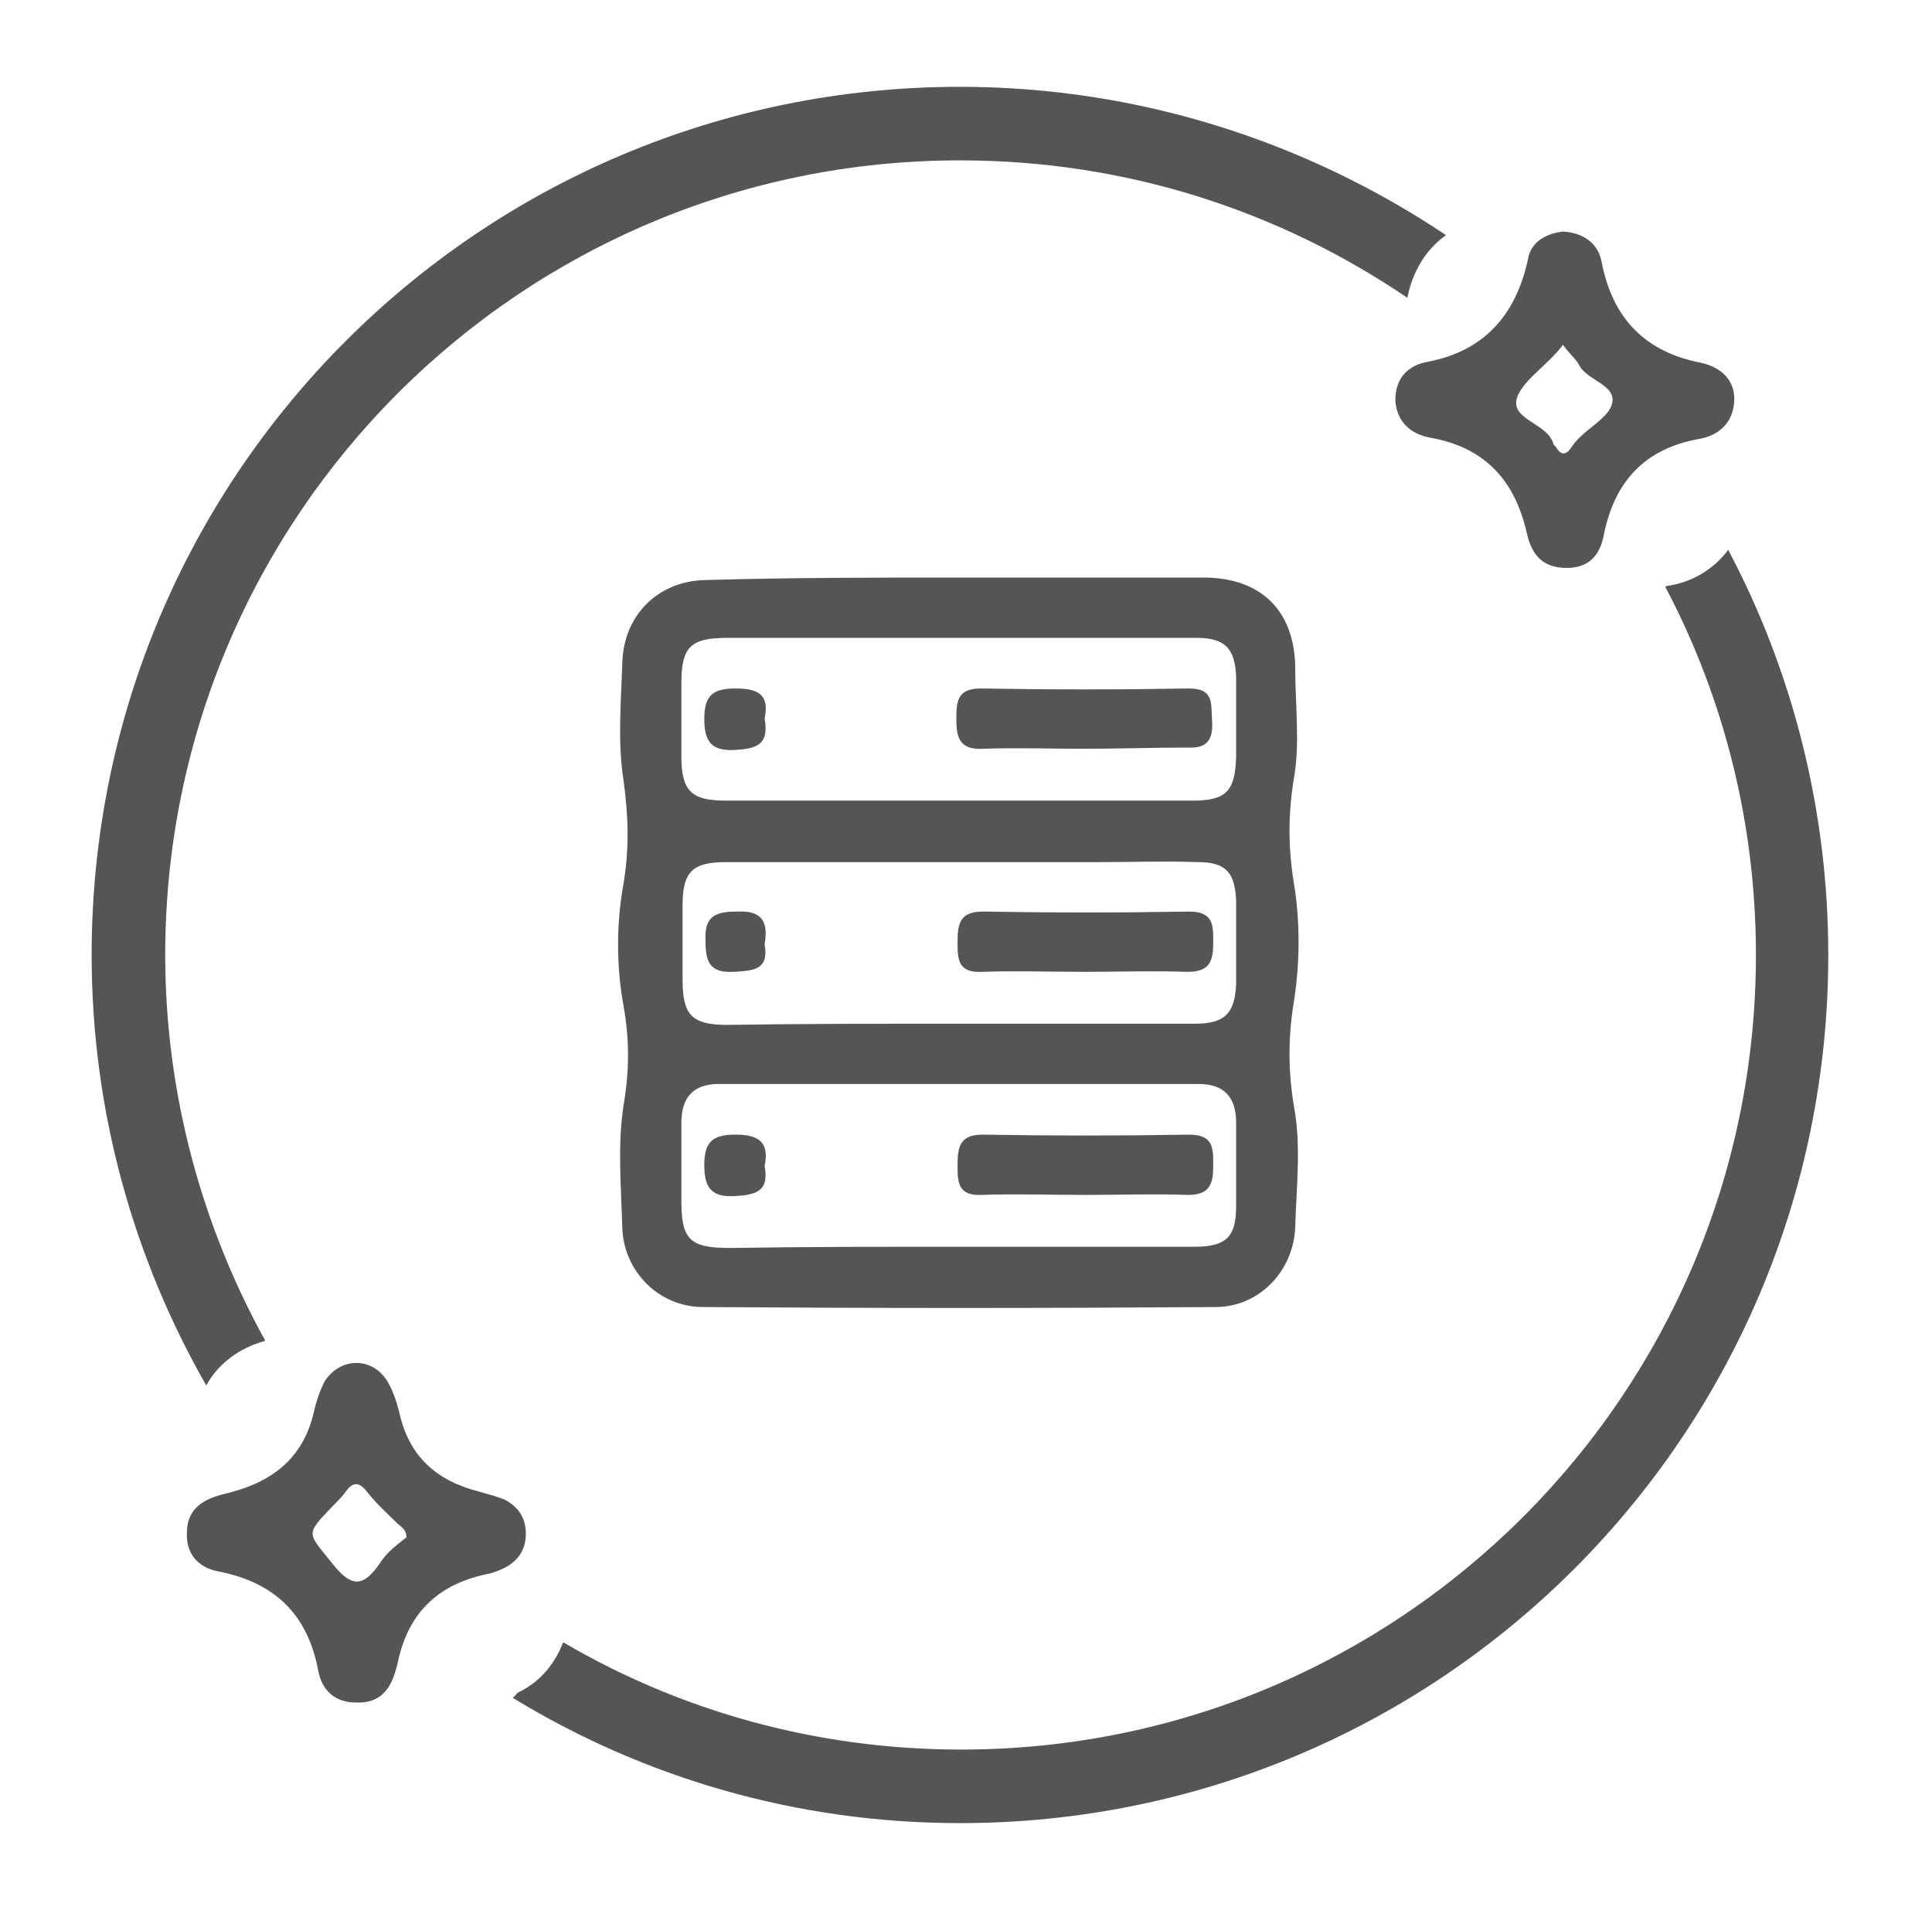 <svg width="89" height="88" viewBox="0 0 89 88" fill="none" xmlns="http://www.w3.org/2000/svg">
<path d="M79.611 25.333C79 26.167 78 26.833 76.778 27C76.778 27 76.722 27 76.722 27.056C79.389 32.111 80.889 37.889 80.889 44C80.889 64.222 64.5 80.611 44.278 80.611C37.611 80.611 31.333 78.833 25.944 75.667C25.555 76.667 24.889 77.5 23.833 78C23.777 78.056 23.722 78.167 23.611 78.222C29.611 81.889 36.666 84 44.222 84C66.333 84 84.222 66.111 84.222 44C84.222 37.278 82.555 30.889 79.611 25.333Z" fill="#555555"/>
<path d="M44.222 4C22.111 4 4.222 21.889 4.222 44C4.222 51.222 6.167 58 9.5 63.833C10.056 62.833 11 62.111 12.222 61.778C9.333 56.556 7.611 50.444 7.611 44C7.611 23.778 24 7.389 44.222 7.389C51.889 7.389 58.944 9.722 64.833 13.722C65.055 12.556 65.667 11.5 66.611 10.833C60.222 6.556 52.5 4 44.222 4Z" fill="#555555"/>
<path d="M44.278 26.611C48 26.611 51.722 26.611 55.444 26.611C58.111 26.611 59.667 28.167 59.667 30.833C59.667 32.5 59.889 34.222 59.611 35.833C59.333 37.5 59.333 39.056 59.611 40.722C59.889 42.444 59.889 44.333 59.611 46.111C59.333 47.778 59.333 49.333 59.611 51C59.944 52.778 59.722 54.667 59.667 56.5C59.611 58.556 58 60.222 56 60.222C48.111 60.278 40.222 60.278 32.389 60.222C30.333 60.222 28.722 58.556 28.667 56.556C28.611 54.667 28.444 52.778 28.722 50.944C29 49.333 29 47.889 28.722 46.333C28.389 44.5 28.389 42.556 28.722 40.722C29 39.056 28.944 37.556 28.722 35.944C28.444 34.167 28.611 32.333 28.667 30.556C28.722 28.333 30.333 26.722 32.611 26.722C36.5 26.611 40.389 26.611 44.278 26.611ZM44.167 36.889C47.778 36.889 51.333 36.889 54.944 36.889C56.5 36.889 56.889 36.444 56.944 34.889C56.944 33.667 56.944 32.389 56.944 31.167C56.889 29.889 56.444 29.389 55.111 29.389C53.222 29.389 51.333 29.389 49.444 29.389C44.111 29.389 38.833 29.389 33.5 29.389C31.778 29.389 31.389 29.833 31.389 31.5C31.389 32.611 31.389 33.722 31.389 34.833C31.389 36.444 31.833 36.889 33.444 36.889C37.056 36.889 40.611 36.889 44.167 36.889ZM44.111 47.167C47.778 47.167 51.389 47.167 55.056 47.167C56.444 47.167 56.889 46.667 56.944 45.333C56.944 44.056 56.944 42.778 56.944 41.5C56.889 40.167 56.444 39.722 55.167 39.722C53.667 39.667 52.167 39.722 50.667 39.722C44.944 39.722 39.167 39.722 33.444 39.722C31.889 39.722 31.444 40.167 31.444 41.722C31.444 42.889 31.444 44.056 31.444 45.167C31.444 46.778 31.889 47.222 33.5 47.222C37 47.167 40.556 47.167 44.111 47.167ZM44.056 57.444C47.722 57.444 51.333 57.444 55 57.444C56.5 57.444 56.944 57 56.944 55.556C56.944 54.278 56.944 53 56.944 51.722C56.944 50.556 56.389 49.944 55.222 49.944C47.833 49.944 40.5 49.944 33.111 49.944C31.944 49.944 31.389 50.556 31.389 51.722C31.389 52.944 31.389 54.111 31.389 55.333C31.389 57.111 31.778 57.5 33.611 57.5C37.111 57.444 40.556 57.444 44.056 57.444Z" fill="#555555"/>
<path d="M72 10.667C72.889 10.722 73.611 11.167 73.778 12.056C74.278 14.667 75.778 16.222 78.389 16.722C79.333 16.944 79.945 17.555 79.889 18.5C79.833 19.444 79.222 20.055 78.278 20.222C75.778 20.667 74.389 22.167 73.889 24.611C73.722 25.555 73.222 26.167 72.167 26.167C71.056 26.167 70.556 25.555 70.333 24.555C69.778 22.111 68.389 20.611 65.889 20.167C64.945 20 64.333 19.389 64.278 18.444C64.278 17.444 64.833 16.833 65.778 16.667C68.389 16.167 69.833 14.5 70.389 11.944C70.5 11.222 71.111 10.778 72 10.667ZM72 15.889C71.333 16.778 70.333 17.389 69.945 18.167C69.389 19.333 71.278 19.444 71.556 20.444C71.556 20.5 71.667 20.555 71.722 20.667C71.945 21 72.167 20.944 72.389 20.611C72.889 19.833 73.945 19.389 74.222 18.722C74.611 17.722 73.056 17.555 72.722 16.778C72.556 16.5 72.278 16.278 72 15.889Z" fill="#555555"/>
<path d="M16.389 78.444C15.444 78.444 14.833 77.889 14.666 77C14.166 74.333 12.611 72.889 10 72.389C9.166 72.222 8.555 71.611 8.611 70.611C8.611 69.722 9.111 69.222 9.944 68.944C10.278 68.833 10.611 68.778 10.944 68.667C12.778 68.111 14 67 14.444 65.111C14.555 64.611 14.722 64.111 14.944 63.667C15.666 62.5 17.222 62.5 17.889 63.722C18.111 64.111 18.278 64.611 18.389 65.056C18.833 67.111 20.111 68.222 22.055 68.722C22.444 68.833 22.889 68.944 23.278 69.111C23.889 69.444 24.222 69.944 24.222 70.667C24.222 71.389 23.889 71.889 23.278 72.222C23.055 72.333 22.778 72.444 22.555 72.5C20.278 72.944 18.833 74.222 18.333 76.556C18.111 77.556 17.722 78.5 16.389 78.444ZM18.722 70.833C18.722 70.444 18.444 70.333 18.278 70.167C17.833 69.722 17.333 69.278 16.944 68.778C16.555 68.278 16.278 68.222 15.889 68.778C15.722 69 15.5 69.222 15.278 69.444C14.055 70.722 14.166 70.611 15.278 72C16.222 73.222 16.778 73.111 17.555 71.944C17.889 71.444 18.389 71.111 18.722 70.833Z" fill="#555555"/>
<path d="M49.889 34.5C48.333 34.5 46.833 34.444 45.278 34.5C44.222 34.556 44.056 34 44.056 33.167C44.056 32.389 44.056 31.722 45.167 31.722C48.389 31.778 51.611 31.778 54.778 31.722C55.945 31.722 55.778 32.444 55.833 33.167C55.889 33.944 55.722 34.5 54.722 34.444C53.111 34.444 51.5 34.5 49.889 34.5Z" fill="#555555"/>
<path d="M35.222 33.111C35.444 34.333 34.833 34.5 33.833 34.556C32.722 34.611 32.444 34.111 32.444 33.111C32.444 32 32.889 31.722 33.889 31.722C35 31.722 35.444 32.056 35.222 33.111Z" fill="#555555"/>
<path d="M49.944 44.778C48.333 44.778 46.778 44.722 45.222 44.778C44.111 44.833 44.111 44.167 44.111 43.389C44.111 42.556 44.222 42 45.278 42C48.444 42.056 51.611 42.056 54.778 42C55.889 42 55.889 42.611 55.889 43.389C55.889 44.222 55.778 44.778 54.722 44.778C53.111 44.722 51.5 44.778 49.944 44.778Z" fill="#555555"/>
<path d="M35.222 43.5C35.444 44.722 34.666 44.722 33.778 44.778C32.611 44.833 32.5 44.222 32.5 43.278C32.444 42.111 33.111 42 34 42C35.166 41.944 35.389 42.556 35.222 43.5Z" fill="#555555"/>
<path d="M49.944 55.056C48.333 55.056 46.778 55 45.222 55.056C44.111 55.111 44.111 54.444 44.111 53.667C44.111 52.833 44.222 52.278 45.278 52.278C48.444 52.333 51.611 52.333 54.778 52.278C55.889 52.278 55.889 52.889 55.889 53.667C55.889 54.5 55.778 55.056 54.722 55.056C53.111 55 51.5 55.056 49.944 55.056Z" fill="#555555"/>
<path d="M35.222 53.722C35.444 54.889 34.833 55.056 33.833 55.111C32.722 55.167 32.444 54.667 32.444 53.667C32.444 52.556 32.889 52.278 33.889 52.278C35 52.278 35.444 52.667 35.222 53.722Z" fill="#555555"/>
</svg>
